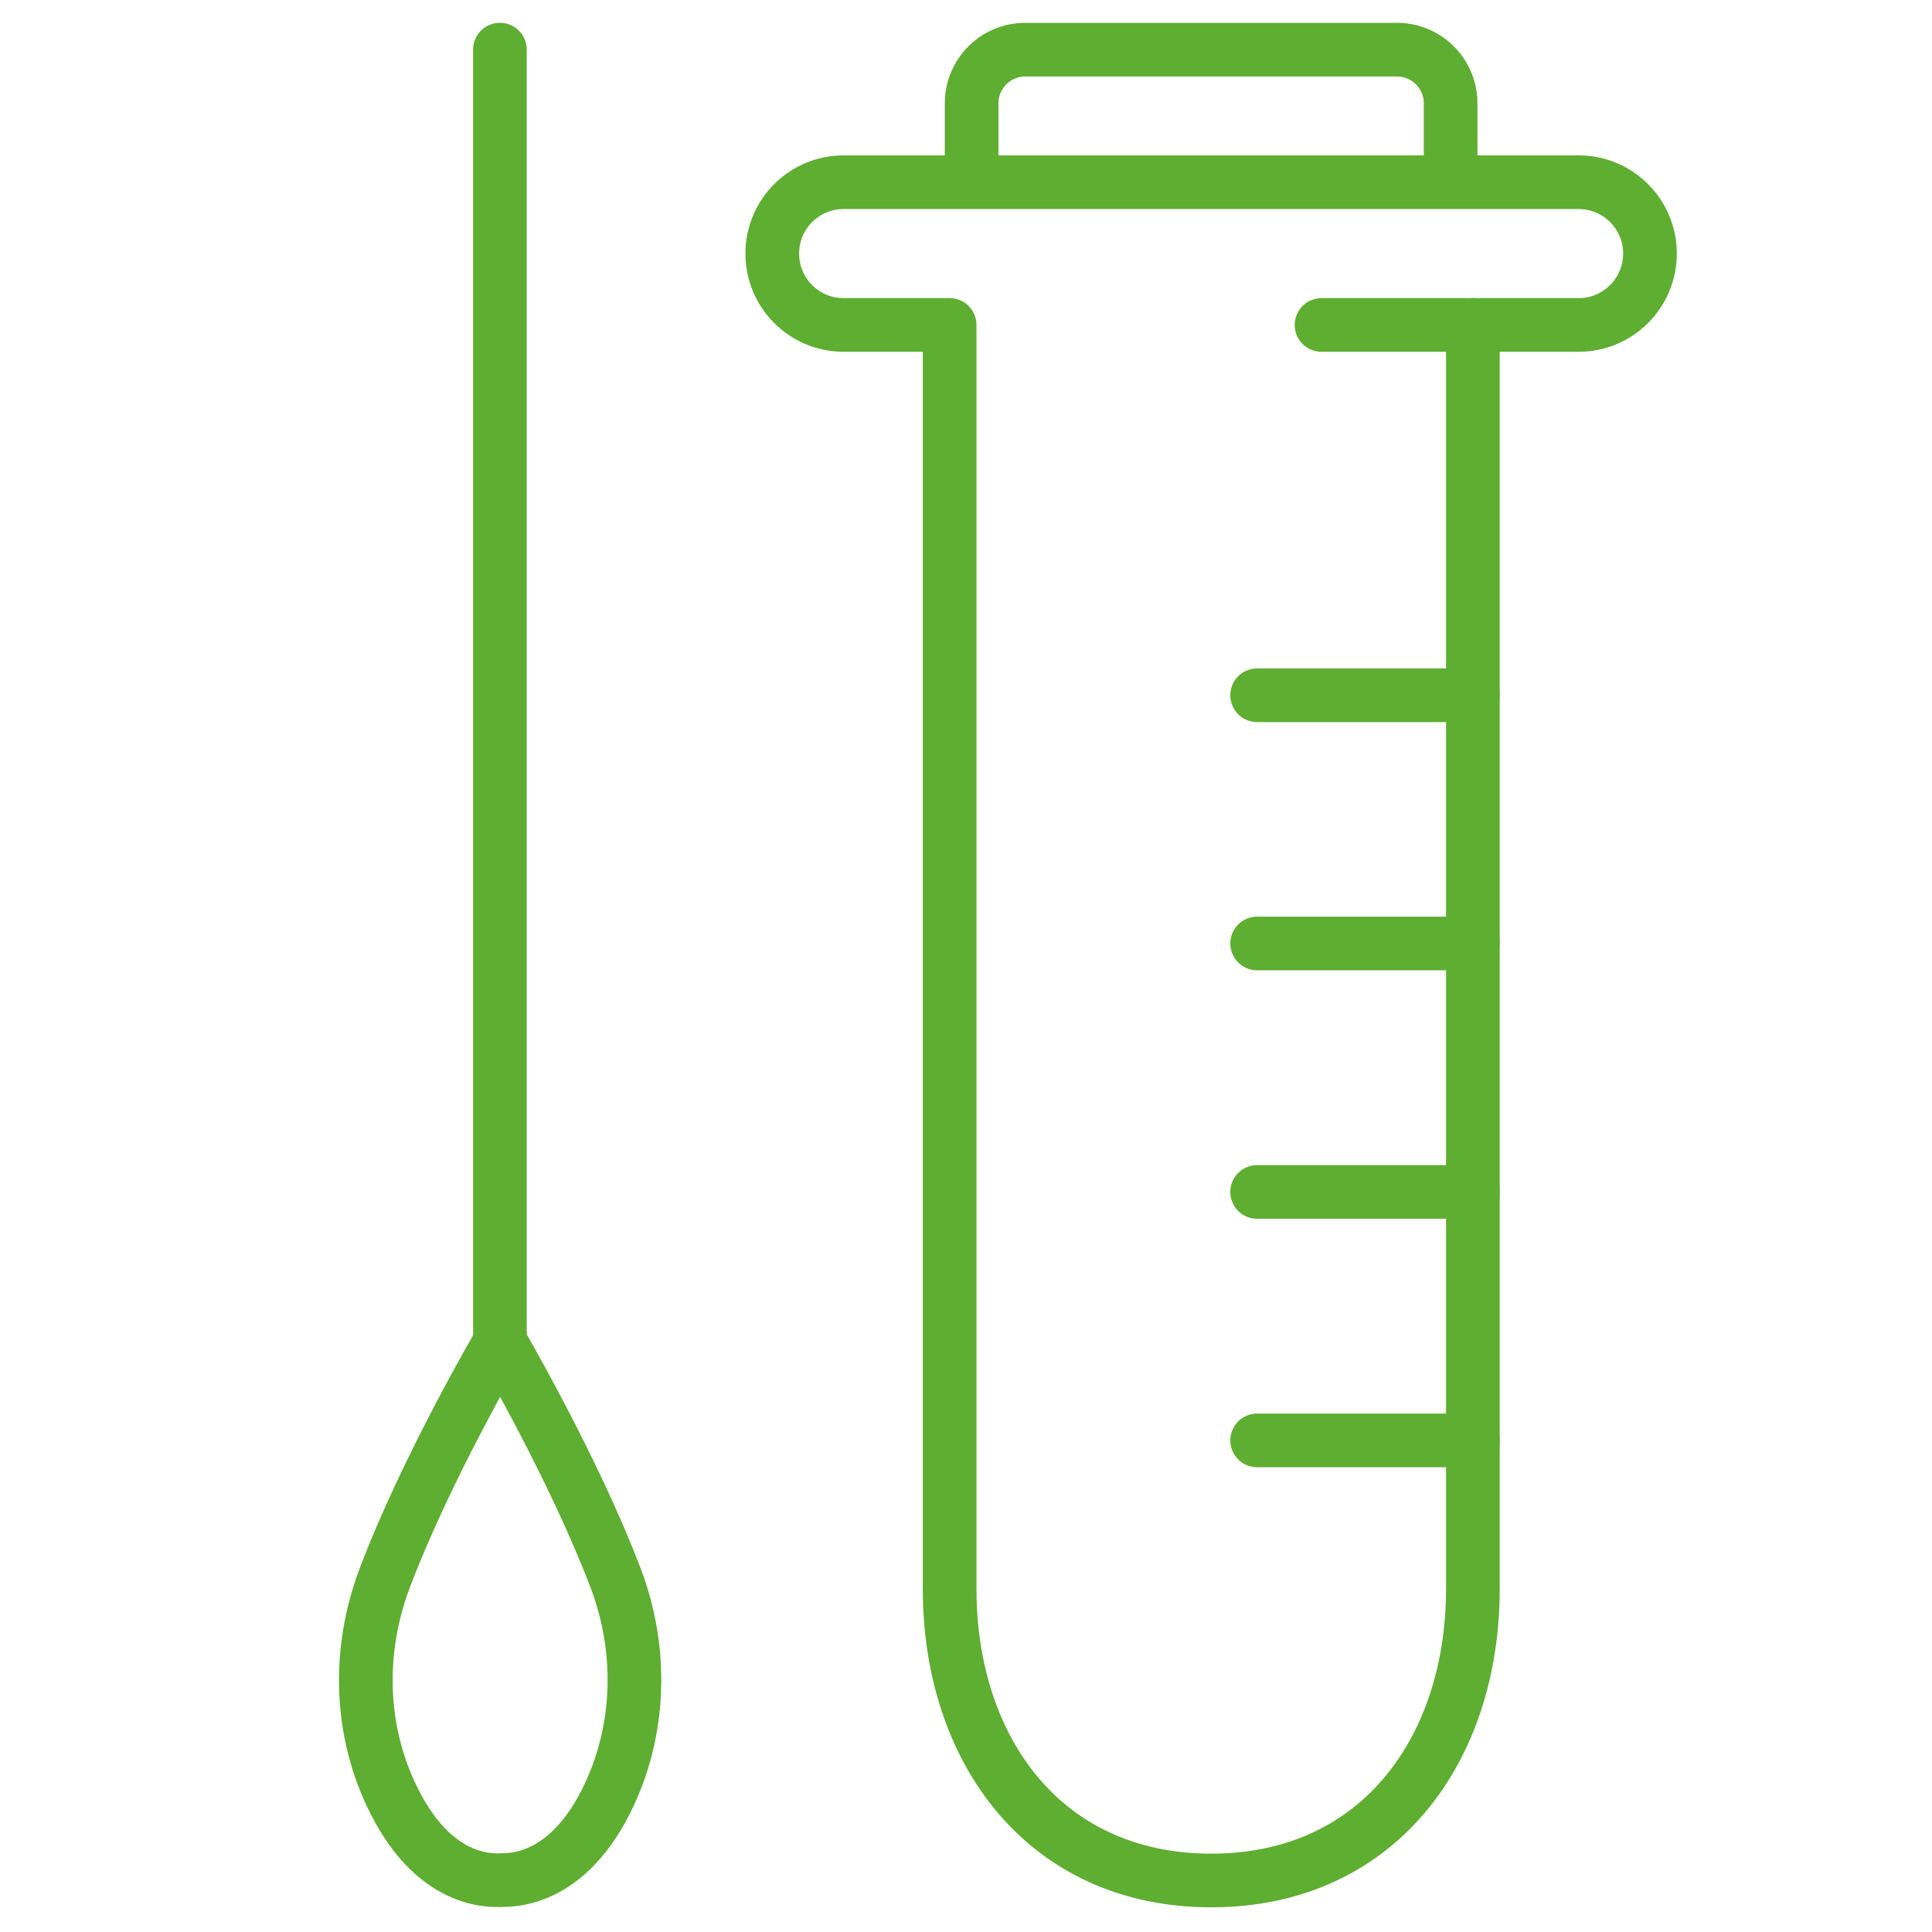 <?xml version="1.0" encoding="UTF-8"?>
<svg id="Warstwa_1" data-name="Warstwa 1" xmlns="http://www.w3.org/2000/svg" viewBox="0 0 72 72">
  <defs>
    <style>
      .cls-1 {
        fill: none;
        stroke: #5eae31;
        stroke-linecap: round;
        stroke-linejoin: round;
        stroke-width: 2px;
      }
    </style>
  </defs>
  <g>
    <line class="cls-1" x1="54.89" y1="44.42" x2="46.85" y2="44.42"/>
    <line class="cls-1" x1="54.89" y1="53.68" x2="46.85" y2="53.68"/>
    <line class="cls-1" x1="54.89" y1="25.91" x2="46.85" y2="25.91"/>
    <line class="cls-1" x1="54.89" y1="35.16" x2="46.85" y2="35.16"/>
    <path class="cls-1" d="M35.38,12.11h-3.94c-1.47,0-2.66-1.19-2.66-2.66h0c0-1.47,1.19-2.66,2.66-2.66h27.39c1.47,0,2.66,1.19,2.66,2.66h0c0,1.47-1.19,2.66-2.66,2.66h-3.94c0,11.84,0,38.35,0,47.1,0,6-3.53,10.87-9.75,10.87s-9.75-4.87-9.75-10.87c0-6.34,0-42.08,0-47.1h0Z"/>
    <line class="cls-1" x1="54.89" y1="12.11" x2="49.25" y2="12.11"/>
    <path class="cls-1" d="M36.21,6.34v-2.49c0-1.1.89-2,2-2h13.85c1.1,0,2,.89,2,2v2.49"/>
  </g>
  <g>
    <line class="cls-1" x1="18.63" y1="1.85" x2="18.63" y2="50.03"/>
    <path class="cls-1" d="M18.63,50.03s-2.76,4.71-4.3,8.8c-1.02,2.71-.94,5.73.37,8.31,1.62,3.22,3.84,2.9,3.94,2.93.1-.04,2.32.28,3.94-2.93,1.3-2.58,1.39-5.61.37-8.31-1.55-4.09-4.3-8.8-4.3-8.8Z"/>
  </g>
</svg>